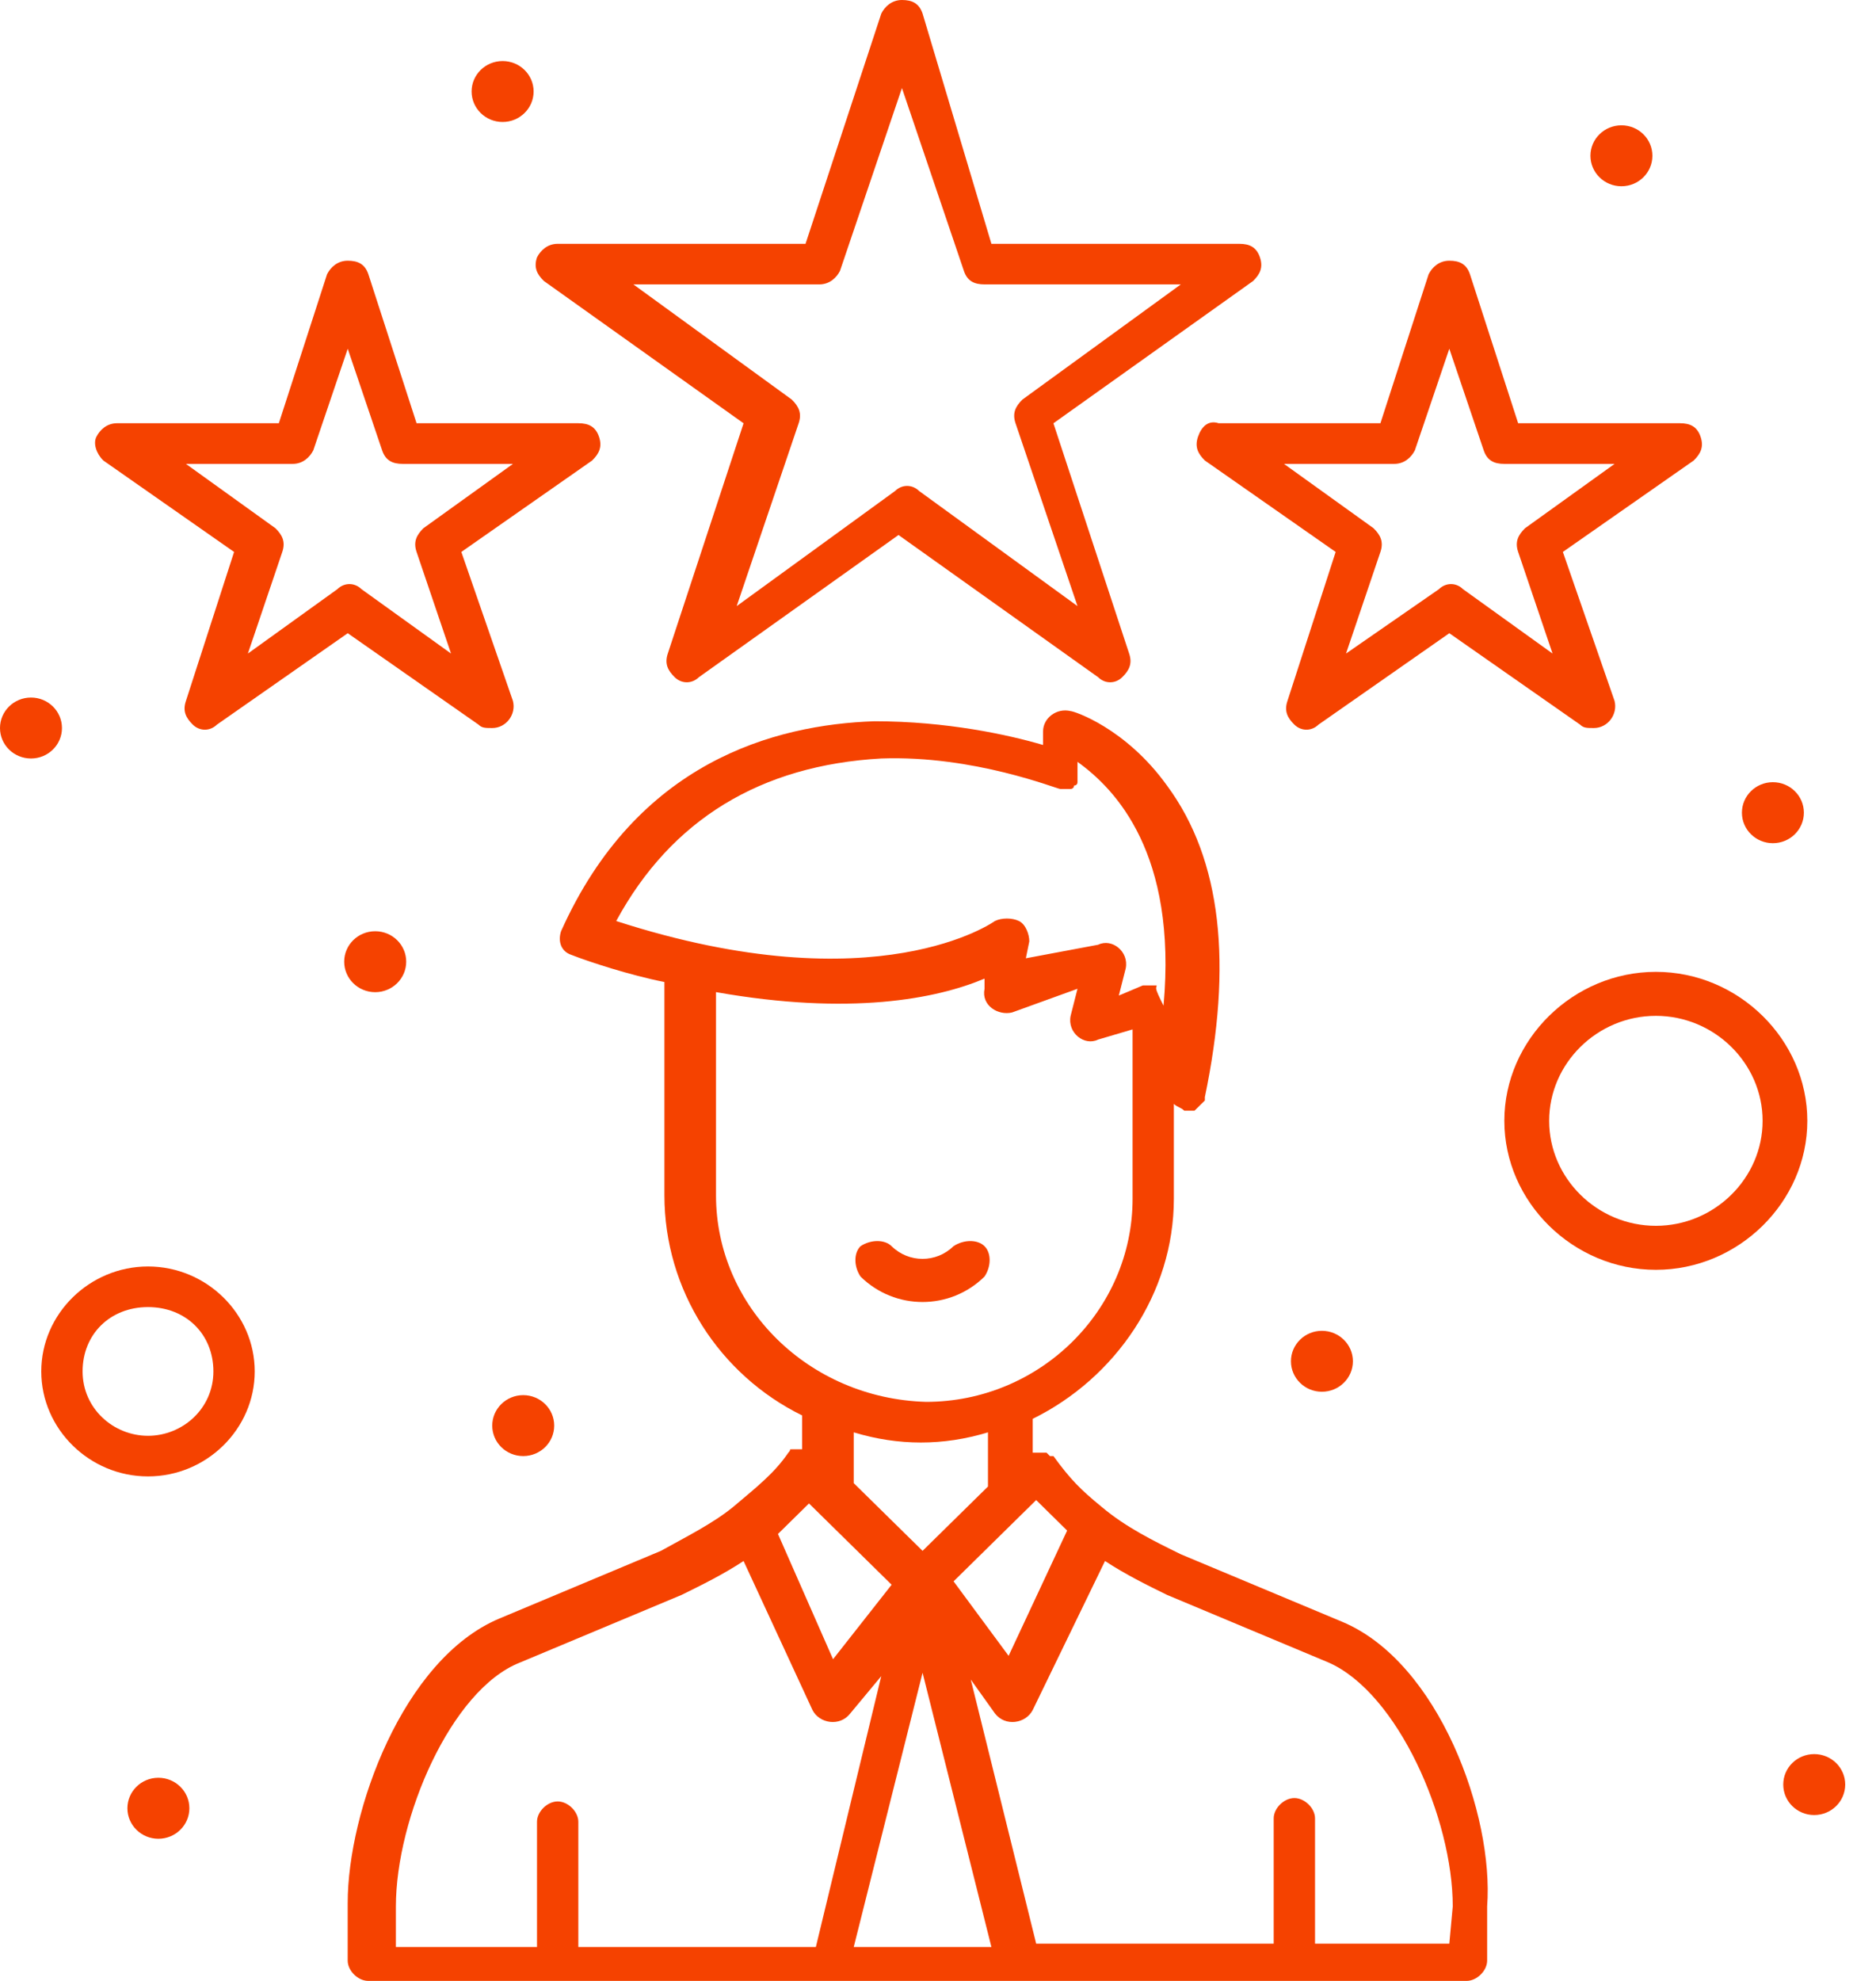<svg width="36" height="38" viewBox="0 0 36 38" fill="none" xmlns="http://www.w3.org/2000/svg">
<path d="M18.892 23.905C18.76 23.775 18.496 23.775 18.298 23.905C17.968 24.23 17.439 24.23 17.109 23.905C16.977 23.775 16.712 23.775 16.514 23.905C16.382 24.035 16.382 24.294 16.514 24.489C17.175 25.139 18.232 25.139 18.892 24.489C19.024 24.294 19.024 24.035 18.892 23.905Z" fill="#F54200"/>
<path d="M27.812 37.285H25.235V34.882C25.235 34.687 25.037 34.492 24.839 34.492C24.64 34.492 24.442 34.687 24.442 34.882V37.285H19.884L18.629 32.219L19.092 32.868C19.29 33.128 19.686 33.063 19.818 32.803L21.205 29.945C21.602 30.205 21.998 30.4 22.395 30.595L25.499 31.894C26.82 32.479 27.878 34.882 27.878 36.571L27.812 37.285ZM17.704 32.089L19.025 37.35H16.383L17.704 32.089ZM7.597 36.571C7.597 34.882 8.654 32.414 9.975 31.894L13.08 30.595C13.476 30.4 13.873 30.205 14.269 29.945L15.591 32.803C15.722 33.063 16.119 33.128 16.317 32.868L16.911 32.154L15.656 37.35H11.098V34.947C11.098 34.752 10.9 34.557 10.702 34.557C10.503 34.557 10.305 34.752 10.305 34.947V37.35H7.597V36.571ZM18.959 27.477V28.516L17.704 29.75L16.383 28.451V27.477C17.242 27.737 18.1 27.737 18.959 27.477ZM13.74 22.93V19.032C16.317 19.487 17.968 19.162 18.893 18.773V18.968C18.827 19.292 19.158 19.487 19.422 19.422L20.677 18.968L20.545 19.487C20.478 19.812 20.809 20.072 21.073 19.942L21.734 19.747V22.995C21.734 25.139 19.95 26.892 17.77 26.892C15.524 26.827 13.74 25.073 13.74 22.93ZM16.911 14.55C18.695 14.486 20.28 15.135 20.347 15.135C20.413 15.135 20.413 15.135 20.478 15.135C20.478 15.135 20.478 15.135 20.545 15.135C20.545 15.135 20.61 15.135 20.61 15.07C20.61 15.07 20.677 15.07 20.677 15.005V14.94C20.677 14.875 20.677 14.875 20.677 14.81V14.615C21.403 15.135 22.593 16.369 22.328 19.292C22.131 18.903 22.196 18.968 22.196 18.903C22.196 18.903 22.196 18.903 22.131 18.903C22.131 18.903 22.131 18.903 22.064 18.903C22.064 18.903 22.064 18.903 21.998 18.903C21.932 18.903 21.932 18.903 21.932 18.903L21.47 19.098L21.602 18.578C21.668 18.253 21.338 17.993 21.073 18.123L19.686 18.383L19.752 18.058C19.752 17.928 19.686 17.733 19.554 17.668C19.422 17.604 19.223 17.604 19.092 17.668C19.092 17.668 16.845 19.292 11.825 17.668C12.881 15.72 14.599 14.68 16.911 14.55ZM19.884 28.776C20.083 28.971 20.28 29.166 20.478 29.361L19.355 31.764L18.299 30.335L19.884 28.776ZM15.524 28.841L15.591 28.906L17.11 30.4L15.986 31.829L14.929 29.426C15.128 29.231 15.326 29.036 15.524 28.841ZM25.764 31.114L22.658 29.815C22.131 29.556 21.602 29.296 21.14 28.906C20.743 28.581 20.545 28.386 20.215 27.932C20.215 27.932 20.215 27.932 20.148 27.932C20.148 27.932 20.148 27.932 20.083 27.867C20.016 27.867 20.082 27.867 20.016 27.867C19.95 27.867 20.016 27.867 19.95 27.867C19.884 27.867 19.884 27.867 19.884 27.867C19.884 27.867 19.884 27.867 19.818 27.867V27.217C21.403 26.438 22.526 24.814 22.526 22.995V21.176C22.593 21.241 22.659 21.241 22.725 21.306C22.791 21.306 22.791 21.306 22.857 21.306H22.923C22.989 21.241 23.055 21.176 23.121 21.111V21.046C23.649 18.513 23.451 16.499 22.395 15.07C21.602 13.966 20.61 13.641 20.545 13.641C20.28 13.576 20.016 13.771 20.016 14.031V14.291C19.355 14.096 18.167 13.836 16.779 13.836C14.863 13.901 12.221 14.615 10.767 17.863C10.702 18.058 10.767 18.253 10.966 18.318C11.296 18.448 12.089 18.708 12.75 18.838V22.93C12.75 24.749 13.806 26.373 15.392 27.152V27.802C15.392 27.802 15.392 27.802 15.326 27.802C15.326 27.802 15.326 27.802 15.26 27.802C15.26 27.802 15.26 27.802 15.194 27.802C15.128 27.802 15.194 27.802 15.128 27.867C14.863 28.256 14.533 28.516 14.071 28.906C13.674 29.231 13.146 29.491 12.683 29.75L9.579 31.05C7.729 31.829 6.672 34.752 6.672 36.506V37.61C6.672 37.805 6.869 38 7.068 38C8.125 38 27.085 38 28.142 38C28.34 38 28.538 37.805 28.538 37.61V36.571C28.67 34.817 27.613 31.894 25.764 31.114Z" fill="#F54200"/>
<path d="M15.722 5.456C15.921 5.456 16.053 5.326 16.119 5.197L17.308 1.689L18.497 5.197C18.562 5.391 18.695 5.456 18.893 5.456H22.659L19.62 7.665C19.488 7.795 19.422 7.925 19.488 8.12L20.677 11.627L17.638 9.419C17.506 9.289 17.308 9.289 17.176 9.419L14.137 11.627L15.326 8.12C15.392 7.925 15.326 7.795 15.194 7.665L12.155 5.456H15.722ZM10.438 5.391L14.269 8.12L12.815 12.537C12.75 12.732 12.815 12.861 12.947 12.991C13.08 13.121 13.278 13.121 13.411 12.991L17.242 10.263L21.073 12.991C21.205 13.121 21.403 13.121 21.535 12.991C21.668 12.861 21.734 12.732 21.668 12.537L20.215 8.12L24.046 5.391C24.178 5.262 24.244 5.132 24.178 4.937C24.112 4.742 23.98 4.677 23.782 4.677H19.025L17.704 0.26C17.638 0.065 17.506 5.72205e-06 17.308 5.72205e-06C17.11 5.72205e-06 16.977 0.13 16.912 0.26L15.458 4.677H10.702C10.503 4.677 10.372 4.807 10.305 4.937C10.239 5.132 10.305 5.262 10.438 5.391Z" fill="#F54200"/>
<path d="M26.755 8.899C26.953 8.899 27.085 8.769 27.151 8.639L27.812 6.69L28.472 8.639C28.538 8.834 28.67 8.899 28.868 8.899H30.983L29.265 10.133C29.133 10.263 29.067 10.393 29.133 10.588L29.793 12.537L28.075 11.302C27.944 11.172 27.745 11.172 27.613 11.302L25.83 12.537L26.49 10.588C26.556 10.393 26.49 10.263 26.358 10.133L24.64 8.899H26.755ZM22.989 8.379C22.923 8.574 22.989 8.704 23.121 8.834L25.631 10.588L24.706 13.446C24.64 13.641 24.706 13.771 24.839 13.901C24.971 14.03 25.169 14.03 25.301 13.901L27.812 12.147L30.322 13.901C30.388 13.966 30.454 13.966 30.586 13.966C30.851 13.966 31.048 13.706 30.983 13.446L29.991 10.588L32.502 8.834C32.634 8.704 32.7 8.574 32.634 8.379C32.568 8.184 32.435 8.119 32.238 8.119H29.133L28.208 5.261C28.142 5.066 28.01 5.001 27.812 5.001C27.613 5.001 27.481 5.131 27.415 5.261L26.49 8.119H23.386C23.188 8.054 23.055 8.184 22.989 8.379Z" fill="#F54200"/>
<path d="M5.616 8.899C5.814 8.899 5.946 8.769 6.012 8.639L6.673 6.69L7.333 8.639C7.399 8.834 7.531 8.899 7.73 8.899H9.843L8.125 10.133C7.994 10.263 7.928 10.393 7.994 10.588L8.655 12.537L6.937 11.302C6.805 11.172 6.606 11.172 6.474 11.302L4.757 12.537L5.417 10.588C5.483 10.393 5.417 10.263 5.285 10.133L3.568 8.899H5.616ZM1.983 8.834L4.492 10.588L3.568 13.446C3.501 13.641 3.568 13.771 3.7 13.901C3.832 14.03 4.03 14.03 4.162 13.901L6.673 12.147L9.183 13.901C9.248 13.966 9.315 13.966 9.447 13.966C9.711 13.966 9.91 13.706 9.843 13.446L8.853 10.588L11.363 8.834C11.495 8.704 11.561 8.574 11.495 8.379C11.429 8.184 11.296 8.119 11.098 8.119H7.994L7.069 5.261C7.003 5.066 6.87 5.001 6.673 5.001C6.474 5.001 6.342 5.131 6.276 5.261L5.351 8.119H2.246C2.048 8.119 1.916 8.249 1.85 8.379C1.784 8.509 1.85 8.704 1.983 8.834Z" fill="#F54200"/>
<path d="M31.776 23.515C30.653 23.515 29.728 22.605 29.728 21.501C29.728 20.397 30.653 19.487 31.776 19.487C32.898 19.487 33.824 20.397 33.824 21.501C33.824 22.605 32.898 23.515 31.776 23.515ZM31.776 18.643C30.19 18.643 28.868 19.942 28.868 21.501C28.868 23.06 30.19 24.359 31.776 24.359C33.361 24.359 34.682 23.06 34.682 21.501C34.682 19.942 33.361 18.643 31.776 18.643Z" fill="#F54200"/>
<path d="M2.84 27.543C2.18 27.543 1.585 27.023 1.585 26.308C1.585 25.594 2.113 25.074 2.84 25.074C3.567 25.074 4.095 25.594 4.095 26.308C4.095 27.023 3.501 27.543 2.84 27.543ZM2.84 24.295C1.718 24.295 0.792 25.204 0.792 26.308C0.792 27.413 1.718 28.322 2.84 28.322C3.963 28.322 4.888 27.413 4.888 26.308C4.888 25.204 3.963 24.295 2.84 24.295Z" fill="#F54200"/>
<path d="M34.814 33.649C35.143 33.649 35.409 33.91 35.409 34.233C35.409 34.556 35.143 34.818 34.814 34.818C34.486 34.818 34.22 34.556 34.22 34.233C34.22 33.91 34.486 33.649 34.814 33.649Z" fill="#F54200"/>
<path d="M25.367 25.529C25.695 25.529 25.962 25.791 25.962 26.113C25.962 26.436 25.695 26.698 25.367 26.698C25.039 26.698 24.773 26.436 24.773 26.113C24.773 25.791 25.039 25.529 25.367 25.529Z" fill="#F54200"/>
<path d="M34.021 15.005C34.35 15.005 34.616 15.267 34.616 15.59C34.616 15.913 34.35 16.175 34.021 16.175C33.693 16.175 33.427 15.913 33.427 15.59C33.427 15.267 33.693 15.005 34.021 15.005Z" fill="#F54200"/>
<path d="M31.115 2.404C31.444 2.404 31.709 2.665 31.709 2.988C31.709 3.311 31.444 3.573 31.115 3.573C30.787 3.573 30.52 3.311 30.52 2.988C30.52 2.665 30.787 2.404 31.115 2.404Z" fill="#F54200"/>
<path d="M9.645 1.171C9.973 1.171 10.24 1.432 10.24 1.755C10.24 2.078 9.973 2.34 9.645 2.34C9.317 2.34 9.05 2.078 9.05 1.755C9.05 1.432 9.317 1.171 9.645 1.171Z" fill="#F54200"/>
<path d="M0.595 13.381C0.923 13.381 1.189 13.643 1.189 13.966C1.189 14.289 0.923 14.55 0.595 14.55C0.266 14.55 0 14.289 0 13.966C0 13.643 0.266 13.381 0.595 13.381Z" fill="#F54200"/>
<path d="M7.2 17.864C7.528 17.864 7.795 18.125 7.795 18.448C7.795 18.771 7.528 19.033 7.2 19.033C6.871 19.033 6.605 18.771 6.605 18.448C6.605 18.125 6.871 17.864 7.2 17.864Z" fill="#F54200"/>
<path d="M10.04 26.763C10.369 26.763 10.635 27.025 10.635 27.348C10.635 27.671 10.369 27.932 10.04 27.932C9.712 27.932 9.446 27.671 9.446 27.348C9.446 27.025 9.712 26.763 10.04 26.763Z" fill="#F54200"/>
<path d="M3.039 34.103C3.368 34.103 3.634 34.365 3.634 34.688C3.634 35.011 3.368 35.273 3.039 35.273C2.711 35.273 2.445 35.011 2.445 34.688C2.445 34.365 2.711 34.103 3.039 34.103Z" fill="#F54200"/>
</svg>
